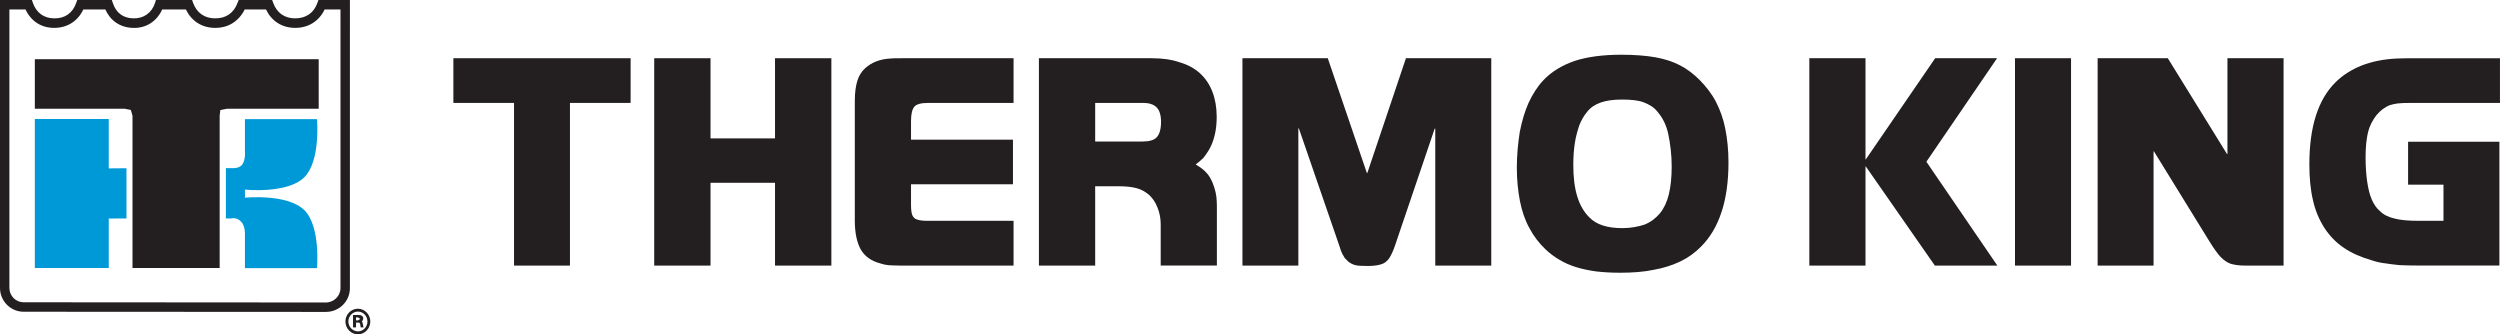 <?xml version="1.0" encoding="UTF-8"?><svg id="uuid-64ed56e5-1a61-4f65-b707-c896cac03593" xmlns="http://www.w3.org/2000/svg" viewBox="0 0 585.66 78.32"><g id="uuid-ec250ef8-cbbe-4ec0-ae29-d8dfd7992358"><polygon points="120.42 24.11 106.21 24.11 106.21 13.64 147.73 13.64 147.73 24.11 133.52 24.11 133.52 62.22 120.42 62.22 120.42 24.11" fill="#231f20"/><polygon points="153.26 13.64 166.45 13.64 166.45 32.42 181.56 32.42 181.56 13.64 194.76 13.64 194.76 62.22 181.56 62.22 181.56 42.82 166.45 42.82 166.45 62.22 153.26 62.22 153.26 13.64" fill="#231f20"/><path d="m211.03,62.22c-1.29,0-2.23-.06-2.92-.1-.61-.05-1.23-.2-1.91-.42-2.12-.56-3.63-1.66-4.56-3.27-.89-1.6-1.39-3.85-1.39-6.78v-27.98c0-1.99.23-3.6.6-4.74.34-1.16.96-2.18,1.87-3,1.52-1.34,3.45-2.08,5.8-2.22.5-.07,1.42-.07,2.77-.07h26.15v10.47h-20.02c-1.62,0-2.69.29-3.2.86-.52.59-.8,1.69-.8,3.39v4.36h23.88v10.44h-23.88v4.83c0,1.04.1,1.86.28,2.37.24.53.57.9,1.12,1.06.51.19,1.35.31,2.47.31h20.15v10.49h-26.41Z" fill="#231f20"/><path d="m243.38,13.64h26.46c2.47,0,4.6.3,6.51.95,1.93.57,3.53,1.45,4.77,2.59,1.26,1.15,2.25,2.62,2.9,4.31.65,1.68,1.01,3.68,1.01,5.91,0,3.16-.66,5.84-1.96,7.95-.41.63-.78,1.17-1.16,1.65-.46.42-1.04.97-1.8,1.53,1.1.64,1.94,1.28,2.53,1.96.6.63,1.04,1.43,1.44,2.36.59,1.46.93,2.94.96,4.37l.03,1.07v13.92h-13.16v-9.63c0-1.39-.24-2.73-.76-3.97-.48-1.24-1.14-2.2-1.99-2.98-.91-.73-1.81-1.27-2.88-1.54-1.03-.29-2.46-.46-4.32-.46h-5.4v18.59h-13.18V13.64Zm24.29,19.51c1.59,0,2.7-.33,3.33-1.02.63-.68.99-1.89.99-3.58,0-1.55-.36-2.71-1.01-3.37-.7-.72-1.75-1.07-3.19-1.07h-11.23v9.04h11.11Z" fill="#231f20"/><path d="m291.05,13.64h20l9.15,26.87h.12l9.04-26.87h19.99v48.58h-13.12V30.15h-.14l-9.34,27.52c-.43,1.27-.93,2.26-1.38,2.93-.49.63-1.06,1.11-1.85,1.33-.76.24-1.81.38-3.1.38s-2.31-.04-2.91-.19c-.58-.16-1.16-.42-1.71-.89l-.79-.8-.58-1.01c-.2-.4-.45-1.07-.7-1.92l-9.46-27.44h-.11v32.17h-13.1V13.64Z" fill="#231f20"/><path d="m403.28,49.68c-1.04,3.24-2.65,5.94-4.76,8.06-1.42,1.44-2.98,2.59-4.83,3.48-1.86.89-3.91,1.57-6.25,1.98-2.35.5-4.97.69-7.98.69-1.94,0-3.74-.1-5.49-.3-1.74-.24-3.27-.55-4.74-1.01-1.41-.43-2.71-1-3.92-1.73-1.14-.66-2.25-1.48-3.24-2.43-1.55-1.46-2.8-3.13-3.77-4.96-1.04-1.86-1.76-3.98-2.23-6.34-.45-2.33-.73-4.96-.73-7.79,0-3.01.28-5.75.68-8.38.51-2.58,1.17-4.84,2.07-6.86.94-2.01,2.05-3.77,3.39-5.21,1.9-2.04,4.38-3.56,7.35-4.59,3-.99,6.68-1.47,10.96-1.47,3.13,0,5.78.21,7.97.59,2.16.39,4.08,1,5.75,1.86,1.65.84,3.2,2.01,4.65,3.46,1.55,1.58,2.86,3.25,3.84,5.15.95,1.87,1.72,3.93,2.17,6.25.48,2.37.75,4.98.75,7.97,0,4.45-.55,8.32-1.62,11.56m-12.52-18.43c-.45-1.95-1.27-3.67-2.55-5.13-.81-1.02-1.95-1.67-3.25-2.16-1.26-.46-2.97-.62-5.06-.62-3.82,0-6.55.88-8.08,2.84-.74.87-1.34,1.92-1.84,3.12-.41,1.24-.82,2.59-1.06,4.17-.25,1.55-.37,3.29-.37,5.22,0,2.91.31,5.39.93,7.37.61,1.99,1.55,3.62,2.85,4.9,1.63,1.68,4.18,2.5,7.7,2.5,1.96,0,3.69-.33,5.22-.83,1.43-.58,2.59-1.46,3.59-2.64.93-1.13,1.65-2.63,2.09-4.43.43-1.79.67-3.97.67-6.55,0-2.74-.33-5.37-.84-7.78" fill="#231f20"/><polygon points="423.86 13.64 437.02 13.64 437.02 37.34 437.09 37.34 453.34 13.64 467.84 13.64 451.28 37.89 467.91 62.22 453.27 62.22 437.09 38.99 437.02 38.99 437.02 62.22 423.86 62.22 423.86 13.64" fill="#231f20"/><rect x="472.04" y="13.64" width="13.13" height="48.58" fill="#231f20"/><path d="m507.84,13.64l13.86,22.43h.11V13.64h13.15v48.58h-8.95c-1.44,0-2.54-.16-3.45-.43-.79-.28-1.56-.79-2.35-1.59-.74-.79-1.64-2.05-2.71-3.8l-12.91-20.94h-.09v26.76h-13.1V13.64h16.45Z" fill="#231f20"/><path d="m585.52,33.19v29.02h-18.39c-2.06,0-3.69-.05-4.98-.1-1.25-.1-2.35-.27-3.36-.42-1.02-.1-2.07-.34-3.19-.71-2.49-.73-4.7-1.67-6.55-2.95-1.81-1.21-3.33-2.8-4.55-4.68-1.18-1.85-2.13-4.04-2.64-6.4-.59-2.43-.86-5.27-.86-8.45,0-8.79,2.04-15.16,6.1-19.2,1.65-1.66,3.71-2.97,6.16-3.96,2.47-.95,5.18-1.49,8.19-1.63.62,0,1.65-.07,3.16-.07h21.04v10.47h-20.68c-1.52,0-2.55.03-3.26.12-.67.07-1.28.23-1.81.39-1.23.46-2.29,1.28-3.2,2.38-.85,1.12-1.57,2.4-1.93,3.92-.22.78-.33,1.7-.46,2.74-.1,1.08-.14,2.12-.14,3.21,0,2.12.14,4.02.37,5.64.25,1.65.57,3.06,1.07,4.2.49,1.15,1.12,2.06,1.91,2.73.85.84,1.96,1.42,3.42,1.75,1.43.38,3.32.54,5.76.54h5.72v-8.47h-8.29v-10.06h21.37Z" fill="#231f20"/><path d="m80.85,0h-6.25l-.26.71c-.81,2.32-2.69,3.59-5.18,3.59s-4.29-1.27-5.14-3.59l-.27-.71h-7.83l-.28.69c-.86,2.35-2.73,3.64-5.23,3.61-2.48,0-4.29-1.26-5.17-3.61l-.24-.69h-8.47l-.22.72c-.79,2.35-2.71,3.67-5.16,3.58-2.37-.09-3.98-1.33-4.71-3.58l-.25-.72h-8.1l-.25.72c-.82,2.32-2.64,3.62-5.1,3.58-2.44,0-4.2-1.29-5.02-3.58l-.25-.72H0v67.46c0,3.06,2.48,5.57,5.53,5.57l70.82.04c3.11,0,5.62-2.48,5.62-5.56V0h-1.11Zm-1.09,2.21v65.3c0,1.82-1.55,3.35-3.42,3.35l-70.82-.05c-1.8,0-3.32-1.48-3.32-3.35V2.21h3.78c1.25,2.7,3.62,4.32,6.68,4.32,3.13.02,5.6-1.62,6.86-4.32h5.16c1.14,2.6,3.43,4.22,6.37,4.32,3.14.16,5.69-1.53,6.95-4.32h5.54c1.31,2.7,3.73,4.32,6.85,4.32,3.16.02,5.58-1.6,6.94-4.32h4.98c1.31,2.71,3.71,4.32,6.85,4.32s5.6-1.61,6.89-4.32h3.7Z" fill="#231f20"/><polygon points="51.62 25.77 51.46 27.08 51.46 62.79 31.04 62.79 31.04 27.08 30.65 25.77 29.25 25.48 8.16 25.48 8.16 13.87 74.66 13.87 74.66 25.48 53.17 25.48 51.62 25.77" fill="#231f20"/><polygon points="25.48 51.19 25.48 62.79 8.16 62.79 8.16 27.87 25.48 27.87 25.48 39.45 29.63 39.41 29.63 51.18 25.48 51.19" fill="#0099d8"/><path d="m52.92,39.38h1.34s1.39.18,2.26-.58c1.08-1.04.86-3.31.86-3.31v-7.58h16.88s.88,9.72-2.93,13.58c-3.92,3.98-13.95,2.93-13.95,2.93v1.89s10.03-1,13.95,2.95c3.81,3.84,2.93,13.55,2.93,13.55h-16.88v-7.58s.17-2.17-.86-3.27c-1.11-1.2-2.42-.78-2.42-.78h-1.18v-11.81Z" fill="#0099d8"/><path d="m83.4,74.35h.48l.53.36-.53.34h-.48v-.7Zm-.7-.56v2.9h.71v-1.12h.45c.42,0,.53.12.56.71l.08.41h.65l-.02-.09-.03-.15-.02-.19-.2-.82-.16-.12.16-.1.22-.56c0-.56-.38-.87-1.05-.87h-1.35Zm1.15-.8c1.23,0,2.23,1.04,2.23,2.32s-1.01,2.32-2.23,2.32-2.24-1.06-2.24-2.32,1.01-2.32,2.24-2.32m0-.67c-1.61,0-2.93,1.34-2.93,2.99s1.32,3.01,2.93,3.01,2.9-1.37,2.9-3.01-1.31-2.99-2.9-2.99" fill="#231f20"/></g></svg>